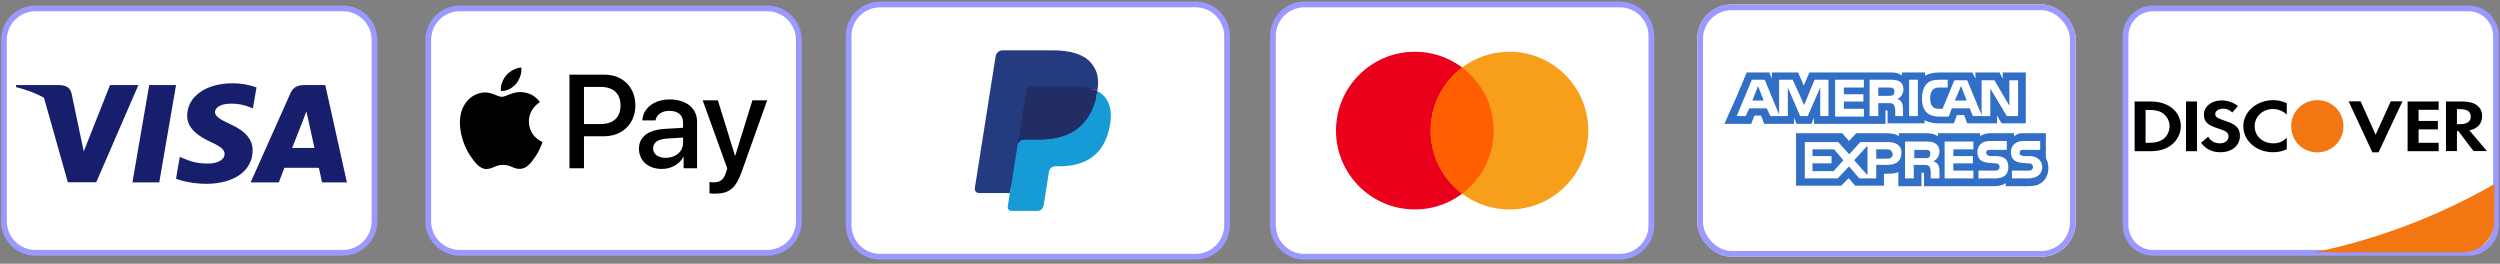 <svg width="218" height="23" viewBox="0 0 218 23" fill="none" xmlns="http://www.w3.org/2000/svg">
<rect x="0" y="0" width="218" height="23" fill="#808080" stroke="none"/>
<g clip-path="url(#clip0_356_5762)">
<path d="M29.906 0.732H3.094C1.575 0.732 0.344 1.963 0.344 3.482V19.295C0.344 20.814 1.575 22.045 3.094 22.045H29.906C31.425 22.045 32.656 20.814 32.656 19.295V3.482C32.656 1.963 31.425 0.732 29.906 0.732Z" fill="white" stroke="#9999FF" stroke-width="0.5"/>
<path d="M3.833 8.521C3.114 8.126 2.293 7.809 1.375 7.589L1.413 7.417H5.177C5.687 7.435 6.101 7.589 6.236 8.131L7.053 12.03L7.304 13.204L9.595 7.417H12.068L8.391 15.895H5.918L3.833 8.521ZM13.887 15.904H11.548L13.011 7.417H15.35L13.887 15.904ZM22.367 7.625L22.049 9.457L21.837 9.367C21.414 9.196 20.855 9.024 20.095 9.042C19.171 9.042 18.757 9.412 18.747 9.773C18.747 10.171 19.248 10.433 20.067 10.821C21.414 11.426 22.039 12.166 22.03 13.132C22.011 14.893 20.413 16.03 17.959 16.03C16.91 16.021 15.899 15.813 15.35 15.579L15.678 13.674L15.986 13.809C16.746 14.126 17.246 14.261 18.18 14.261C18.854 14.261 19.576 13.999 19.585 13.43C19.585 13.06 19.277 12.789 18.372 12.374C17.487 11.967 16.303 11.29 16.322 10.071C16.332 8.419 17.959 7.263 20.269 7.263C21.174 7.263 21.905 7.453 22.367 7.625ZM25.476 12.898H27.42C27.324 12.473 26.881 10.442 26.881 10.442L26.717 9.71C26.602 10.026 26.4 10.541 26.41 10.523C26.41 10.523 25.668 12.41 25.476 12.898ZM28.363 7.417L30.25 15.904H28.084C28.084 15.904 27.872 14.929 27.805 14.631H24.802C24.715 14.856 24.311 15.904 24.311 15.904H21.857L25.331 8.121C25.572 7.571 25.996 7.417 26.554 7.417H28.363Z" fill="#171E6C"/>
</g>
<g clip-path="url(#clip1_356_5762)">
<path d="M66.906 0.732H40.094C38.575 0.732 37.344 1.963 37.344 3.482V19.295C37.344 20.814 38.575 22.045 40.094 22.045H66.906C68.425 22.045 69.656 20.814 69.656 19.295V3.482C69.656 1.963 68.425 0.732 66.906 0.732Z" fill="white" stroke="#9999FF" stroke-width="0.5"/>
<path d="M45 7.307C44.686 7.678 44.183 7.971 43.681 7.929C43.618 7.427 43.864 6.893 44.152 6.564C44.466 6.181 45.015 5.909 45.46 5.888C45.513 6.412 45.308 6.925 45 7.307ZM45.455 8.029C44.727 7.987 44.105 8.442 43.759 8.442C43.409 8.442 42.88 8.05 42.305 8.06C41.556 8.071 40.86 8.495 40.478 9.17C39.693 10.52 40.274 12.519 41.033 13.618C41.404 14.162 41.849 14.759 42.435 14.738C42.99 14.717 43.21 14.377 43.88 14.377C44.555 14.377 44.748 14.738 45.334 14.727C45.942 14.717 46.324 14.183 46.695 13.639C47.119 13.021 47.292 12.419 47.302 12.388C47.292 12.377 46.13 11.933 46.12 10.593C46.109 9.473 47.035 8.939 47.077 8.908C46.554 8.133 45.737 8.05 45.455 8.029ZM49.657 6.511V14.67H50.923V11.88H52.677C54.278 11.88 55.403 10.781 55.403 9.191C55.403 7.6 54.299 6.511 52.718 6.511H49.657ZM50.923 7.579H52.383C53.483 7.579 54.111 8.165 54.111 9.196C54.111 10.227 53.483 10.818 52.378 10.818H50.923V7.579ZM57.716 14.732C58.511 14.732 59.249 14.329 59.584 13.691H59.611V14.67H60.783V10.609C60.783 9.431 59.841 8.672 58.391 8.672C57.046 8.672 56.052 9.442 56.015 10.499H57.156C57.25 9.996 57.716 9.667 58.355 9.667C59.129 9.667 59.563 10.028 59.563 10.692V11.143L57.983 11.237C56.513 11.326 55.717 11.927 55.717 12.974C55.717 14.031 56.539 14.732 57.716 14.732ZM58.056 13.764C57.381 13.764 56.952 13.44 56.952 12.943C56.952 12.43 57.365 12.132 58.156 12.084L59.563 11.995V12.456C59.563 13.22 58.914 13.764 58.056 13.764ZM62.347 16.888C63.582 16.888 64.163 16.417 64.671 14.989L66.895 8.751H65.608L64.116 13.571H64.09L62.599 8.751H61.275L63.42 14.691L63.305 15.052C63.111 15.664 62.797 15.899 62.237 15.899C62.138 15.899 61.944 15.889 61.866 15.878V16.857C61.939 16.878 62.253 16.888 62.347 16.888Z" fill="black"/>
</g>
<path d="M104.25 0.388H76.75C75.231 0.388 74 1.62 74 3.138V19.638C74 21.157 75.231 22.388 76.75 22.388H104.25C105.769 22.388 107 21.157 107 19.638V3.138C107 1.62 105.769 0.388 104.25 0.388Z" fill="white" stroke="#9999FF" stroke-width="0.5"/>
<path d="M88.371 17.914L88.614 16.373L88.073 16.36H85.492L87.286 4.988C87.291 4.954 87.309 4.922 87.336 4.899C87.362 4.876 87.396 4.864 87.431 4.864H91.783C93.228 4.864 94.225 5.164 94.745 5.758C94.989 6.036 95.145 6.327 95.22 6.647C95.299 6.983 95.3 7.384 95.223 7.873L95.218 7.909V8.223L95.462 8.361C95.667 8.47 95.83 8.595 95.956 8.738C96.164 8.976 96.299 9.278 96.356 9.637C96.415 10.006 96.396 10.445 96.299 10.941C96.188 11.513 96.008 12.011 95.765 12.418C95.541 12.793 95.257 13.105 94.918 13.346C94.595 13.575 94.212 13.749 93.778 13.861C93.358 13.97 92.878 14.025 92.353 14.025H92.014C91.772 14.025 91.537 14.112 91.352 14.269C91.167 14.428 91.044 14.646 91.007 14.885L90.981 15.024L90.553 17.74L90.533 17.84C90.528 17.871 90.519 17.887 90.506 17.898C90.495 17.907 90.478 17.914 90.462 17.914H88.371Z" fill="#253B80"/>
<path d="M95.693 7.945C95.68 8.028 95.665 8.113 95.648 8.201C95.074 11.147 93.111 12.165 90.603 12.165H89.327C89.02 12.165 88.762 12.388 88.714 12.69L88.06 16.836L87.875 18.011C87.844 18.209 87.997 18.389 88.198 18.389H90.462C90.73 18.389 90.958 18.194 91 17.929L91.022 17.814L91.449 15.108L91.476 14.96C91.518 14.695 91.746 14.5 92.014 14.5H92.353C94.547 14.5 96.264 13.609 96.766 11.031C96.976 9.955 96.868 9.056 96.313 8.423C96.145 8.233 95.936 8.074 95.693 7.945Z" fill="#179BD7"/>
<path d="M95.092 7.706C95.005 7.68 94.914 7.657 94.822 7.636C94.728 7.616 94.633 7.598 94.534 7.582C94.19 7.526 93.813 7.5 93.409 7.5H89.998C89.914 7.5 89.834 7.519 89.763 7.553C89.606 7.629 89.489 7.778 89.46 7.96L88.735 12.556L88.714 12.69C88.762 12.387 89.02 12.165 89.327 12.165H90.603C93.111 12.165 95.074 11.146 95.648 8.201C95.665 8.113 95.68 8.028 95.693 7.945C95.548 7.868 95.39 7.802 95.221 7.746C95.179 7.732 95.136 7.719 95.092 7.706Z" fill="#222D65"/>
<path d="M89.46 7.96C89.489 7.778 89.605 7.629 89.763 7.554C89.835 7.519 89.914 7.5 89.998 7.5H93.409C93.813 7.5 94.19 7.527 94.534 7.583C94.633 7.598 94.728 7.616 94.821 7.637C94.914 7.658 95.005 7.681 95.092 7.706C95.136 7.719 95.179 7.733 95.221 7.746C95.391 7.802 95.548 7.869 95.693 7.945C95.864 6.857 95.692 6.115 95.103 5.444C94.454 4.705 93.282 4.388 91.784 4.388H87.432C87.126 4.388 86.865 4.611 86.817 4.914L85.005 16.403C84.969 16.631 85.144 16.836 85.374 16.836H88.06L88.735 12.556L89.46 7.96Z" fill="#253B80"/>
<path d="M141.25 0.388H113.75C112.231 0.388 111 1.62 111 3.138V19.638C111 21.157 112.231 22.388 113.75 22.388H141.25C142.769 22.388 144 21.157 144 19.638V3.138C144 1.62 142.769 0.388 141.25 0.388Z" fill="white" stroke="#9999FF" stroke-width="0.5"/>
<path d="M123.375 18.263C127.172 18.263 130.25 15.185 130.25 11.388C130.25 7.591 127.172 4.513 123.375 4.513C119.578 4.513 116.5 7.591 116.5 11.388C116.5 15.185 119.578 18.263 123.375 18.263Z" fill="#EB001B"/>
<path d="M131.625 18.263C135.422 18.263 138.5 15.185 138.5 11.388C138.5 7.591 135.422 4.513 131.625 4.513C127.828 4.513 124.75 7.591 124.75 11.388C124.75 15.185 127.828 18.263 131.625 18.263Z" fill="#F79E1B"/>
<path fill-rule="evenodd" clip-rule="evenodd" d="M127.5 5.888C129.17 7.143 130.25 9.14 130.25 11.389C130.25 13.638 129.17 15.635 127.5 16.889C125.83 15.635 124.75 13.638 124.75 11.389C124.75 9.14 125.83 7.143 127.5 5.888Z" fill="#FF5F00"/>
<g clip-path="url(#clip2_356_5762)">
<rect x="148" y="0.388" width="33" height="22" rx="3" fill="white"/>
<path d="M152.808 8.765H153.794L153.301 7.498L152.808 8.765Z" fill="#306FC5"/>
<path d="M158.051 13.02V13.609H159.709V14.243H158.051V14.922H159.888L160.74 13.971L159.933 13.02H158.051Z" fill="#306FC5"/>
<path d="M171.003 7.498L170.465 8.765H171.496L171.003 7.498Z" fill="#306FC5"/>
<path d="M162.846 15.284V12.704L161.681 13.971L162.846 15.284Z" fill="#306FC5"/>
<path d="M165.043 13.428C164.998 13.156 164.818 13.02 164.549 13.02H163.608V13.835H164.594C164.863 13.835 165.043 13.7 165.043 13.428Z" fill="#306FC5"/>
<path d="M168.18 13.745C168.269 13.7 168.314 13.564 168.314 13.428C168.359 13.247 168.269 13.156 168.18 13.111C168.09 13.066 167.956 13.066 167.821 13.066H166.925V13.79H167.821C167.956 13.79 168.09 13.79 168.18 13.745Z" fill="#306FC5"/>
<path d="M174.633 6.321V6.864L174.364 6.321H172.258V6.864L171.989 6.321H169.121C168.628 6.321 168.224 6.411 167.866 6.592V6.321H165.849V6.366V6.592C165.625 6.411 165.356 6.321 164.998 6.321H157.782L157.289 7.452L156.796 6.321H155.183H154.51V6.864L154.286 6.321H154.241H152.314L151.418 8.448L150.387 10.757L150.368 10.802H150.387H152.673H152.701L152.718 10.757L152.987 10.078H153.569L153.838 10.802H156.437V10.757V10.259L156.662 10.802H157.961L158.185 10.259V10.757V10.802H159.216H164.37H164.415V9.625H164.505C164.594 9.625 164.594 9.625 164.594 9.761V10.757H167.821V10.485C168.09 10.621 168.493 10.757 169.031 10.757H170.376L170.644 10.033H171.272L171.541 10.757H174.14V10.304V10.078L174.543 10.757H174.633H174.678H176.65V6.321H174.633H174.633ZM159.44 10.123H158.992H158.723V9.852V7.633L158.678 7.737V7.736L157.636 10.123H157.603H157.363H156.975L155.9 7.633V10.123H154.376L154.062 9.444H152.538L152.224 10.123H151.437L152.762 6.954H153.883L155.138 9.987V6.954H155.406H156.325L156.346 7H156.348L156.913 8.243L157.319 9.174L157.334 9.127L158.23 6.954H159.44V10.123H159.44ZM162.533 7.633H160.785V8.222H162.488V8.856H160.785V9.49H162.533V10.168H160.023V6.954H162.533V7.633ZM165.729 8.801C165.73 8.802 165.732 8.803 165.733 8.803C165.75 8.822 165.765 8.84 165.777 8.857C165.863 8.971 165.932 9.14 165.936 9.388C165.936 9.392 165.936 9.396 165.936 9.401C165.936 9.403 165.937 9.405 165.937 9.408C165.937 9.409 165.937 9.41 165.937 9.412C165.938 9.437 165.938 9.462 165.938 9.49V10.123H165.266V9.761C165.266 9.58 165.266 9.308 165.132 9.127C165.089 9.085 165.047 9.056 165 9.036C164.933 8.992 164.805 8.992 164.594 8.992H163.787V10.123H163.025V6.954H164.729C165.132 6.954 165.401 6.954 165.625 7.09C165.845 7.223 165.977 7.444 165.982 7.794C165.972 8.276 165.666 8.54 165.446 8.629C165.446 8.629 165.595 8.66 165.729 8.801ZM167.238 10.123H166.476V6.954H167.238V10.123ZM175.978 10.123H174.992L173.557 7.724V9.716L173.553 9.711V10.125H172.796V10.123H172.034L171.765 9.444H170.196L169.927 10.168H169.076C168.717 10.168 168.269 10.078 168 9.806C167.731 9.535 167.597 9.173 167.597 8.584C167.597 8.132 167.686 7.679 168 7.317C168.224 7.045 168.628 6.954 169.12 6.954H169.838V7.633H169.12C168.852 7.633 168.717 7.679 168.538 7.815C168.404 7.95 168.314 8.222 168.314 8.539C168.314 8.901 168.359 9.127 168.538 9.308C168.672 9.444 168.852 9.49 169.076 9.49H169.389L170.42 7H170.868H171.541L172.796 10.033V9.878V8.856V8.765V7H173.916L175.215 9.218V7H175.978V10.123H175.978V10.123Z" fill="#306FC5"/>
<path d="M165.09 8.274C165.103 8.26 165.115 8.244 165.125 8.226C165.166 8.161 165.212 8.044 165.187 7.884C165.186 7.87 165.183 7.856 165.18 7.843C165.18 7.839 165.18 7.836 165.179 7.833L165.178 7.833C165.156 7.755 165.099 7.707 165.042 7.679C164.952 7.633 164.818 7.633 164.684 7.633H163.787V8.358H164.684C164.818 8.358 164.952 8.358 165.042 8.312C165.056 8.306 165.068 8.296 165.079 8.286L165.079 8.286C165.079 8.286 165.084 8.281 165.09 8.274Z" fill="#306FC5"/>
<path d="M178.622 14.65C178.622 14.334 178.533 14.017 178.398 13.79V11.753H178.396V11.617C178.396 11.617 176.518 11.617 176.238 11.617C175.959 11.617 175.619 11.889 175.619 11.889V11.617H173.558C173.244 11.617 172.841 11.708 172.662 11.889V11.617H168.987V11.753V11.889C168.718 11.662 168.225 11.617 168.001 11.617H165.58V11.753V11.889C165.356 11.662 164.818 11.617 164.549 11.617H161.861L161.233 12.296L160.651 11.617H160.463H160.158H156.617V11.753V12.111V16.189H160.561L161.209 15.535L161.771 16.189H161.816H164.088H164.191H164.236H164.281V15.737V15.148H164.505C164.818 15.148 165.222 15.148 165.536 15.012V16.144V16.235H167.552V16.144V15.058H167.642C167.776 15.058 167.776 15.058 167.776 15.194V16.144V16.235H173.871C174.275 16.235 174.678 16.144 174.902 15.963V16.144V16.235H176.829C177.233 16.235 177.636 16.189 177.905 16.008C178.318 15.758 178.578 15.316 178.616 14.788C178.618 14.772 178.621 14.757 178.622 14.741L178.619 14.738C178.621 14.709 178.622 14.68 178.622 14.65ZM164.505 14.379H163.608V14.514V14.786V15.058V15.556H162.135L161.278 14.56L161.275 14.563L161.233 14.514L160.247 15.556H157.379V12.387H160.292L161.088 13.268L161.255 13.452L161.278 13.428L162.219 12.387H164.594C165.055 12.387 165.572 12.502 165.767 12.976C165.791 13.069 165.804 13.174 165.804 13.292C165.804 14.198 165.177 14.379 164.505 14.379ZM168.987 14.334C169.076 14.469 169.121 14.65 169.121 14.922V15.556H168.359V15.148C168.359 14.967 168.359 14.65 168.225 14.514C168.135 14.379 167.956 14.379 167.687 14.379H166.88V15.556H166.119V12.342H167.821C168.18 12.342 168.493 12.342 168.718 12.477C168.942 12.613 169.121 12.84 169.121 13.202C169.121 13.7 168.807 13.971 168.583 14.062C168.807 14.152 168.942 14.243 168.987 14.334ZM172.079 13.02H170.331V13.609H172.034V14.243H170.331V14.877H172.079V15.556H169.569V12.341H172.079V13.02ZM173.961 15.556H172.527V14.877H173.961C174.095 14.877 174.185 14.877 174.275 14.786C174.32 14.741 174.365 14.65 174.365 14.56C174.365 14.469 174.32 14.379 174.275 14.334C174.23 14.288 174.14 14.243 174.006 14.243C173.289 14.198 172.437 14.243 172.437 13.247C172.437 12.794 172.706 12.296 173.513 12.296H174.992V13.066H173.603C173.468 13.066 173.379 13.066 173.289 13.111C173.199 13.156 173.199 13.247 173.199 13.338C173.199 13.473 173.289 13.519 173.378 13.564C173.468 13.609 173.558 13.609 173.647 13.609H174.051C174.454 13.609 174.723 13.7 174.902 13.881C175.037 14.017 175.126 14.243 175.126 14.56C175.126 15.239 174.723 15.556 173.961 15.556ZM177.815 15.239C177.636 15.42 177.323 15.556 176.874 15.556H175.44V14.877H176.874C177.009 14.877 177.099 14.877 177.188 14.786C177.233 14.741 177.278 14.65 177.278 14.56C177.278 14.469 177.233 14.379 177.188 14.334C177.143 14.288 177.054 14.243 176.919 14.243C176.202 14.198 175.351 14.243 175.351 13.247C175.351 12.817 175.594 12.428 176.195 12.313C176.267 12.303 176.343 12.296 176.426 12.296H177.905V13.066H176.919H176.561H176.516C176.381 13.066 176.292 13.066 176.202 13.111C176.157 13.156 176.112 13.247 176.112 13.338C176.112 13.473 176.157 13.519 176.292 13.564C176.381 13.609 176.471 13.609 176.561 13.609H176.605H176.964C177.16 13.609 177.308 13.633 177.443 13.682C177.568 13.727 177.979 13.913 178.07 14.397C178.078 14.448 178.084 14.501 178.084 14.56C178.084 14.832 177.995 15.058 177.815 15.239Z" fill="#306FC5"/>
</g>
<rect x="148.25" y="0.638" width="32.5" height="21.5" rx="2.75" stroke="#9999FF" stroke-width="0.5"/>
<g clip-path="url(#clip3_356_5762)">
<path d="M215.246 22.045L215.249 22.045C216.562 22.056 217.64 20.982 217.656 19.644L217.656 3.147C217.651 2.5 217.393 1.882 216.941 1.429C216.489 0.977 215.881 0.727 215.246 0.732L187.751 0.732C187.119 0.727 186.511 0.977 186.059 1.429C185.607 1.882 185.349 2.5 185.344 3.144L185.344 19.63C185.349 20.277 185.607 20.895 186.059 21.348C186.511 21.8 187.119 22.05 187.754 22.045H215.246ZM215.245 22.732L215.243 22.732L215.246 22.732H215.245Z" fill="white" stroke="#9999FF" stroke-width="0.5"/>
<path d="M201.848 22.001H214.752C215.476 22.007 216.173 21.725 216.69 21.217C217.206 20.709 217.5 20.017 217.506 19.293V16.05C212.633 18.847 207.348 20.855 201.848 22.001Z" fill="#F27712"/>
<path d="M216.862 13.171H215.69L214.37 11.43H214.245V13.171H213.289V8.847H214.7C215.804 8.847 216.441 9.302 216.441 10.121C216.441 10.793 216.043 11.225 215.326 11.362L216.862 13.171ZM215.451 10.156C215.451 9.735 215.132 9.518 214.54 9.518H214.245V10.827H214.518C215.132 10.827 215.451 10.599 215.451 10.156ZM209.943 8.847H212.651V9.575H210.899V10.543H212.583V11.282H210.899V12.454H212.651V13.182H209.943V8.847ZM206.871 13.285L204.8 8.836H205.847L207.155 11.749L208.475 8.836H209.499L207.406 13.285H206.894H206.871ZM198.211 13.274C196.755 13.274 195.617 12.284 195.617 10.998C195.617 9.746 196.777 8.733 198.234 8.733C198.644 8.733 198.985 8.813 199.406 8.995V9.996C199.087 9.683 198.658 9.507 198.211 9.507C197.301 9.507 196.607 10.167 196.607 10.998C196.607 11.874 197.289 12.5 198.257 12.5C198.689 12.5 199.019 12.363 199.406 12.022V13.023C198.974 13.205 198.609 13.274 198.211 13.274ZM195.321 11.851C195.321 12.693 194.627 13.274 193.625 13.274C192.897 13.274 192.374 13.023 191.93 12.454L192.556 11.919C192.772 12.306 193.136 12.5 193.591 12.5C194.024 12.5 194.331 12.238 194.331 11.897C194.331 11.703 194.24 11.555 194.046 11.441C193.834 11.338 193.613 11.255 193.386 11.191C192.487 10.907 192.18 10.599 192.18 9.996C192.18 9.291 192.84 8.756 193.705 8.756C194.251 8.756 194.74 8.927 195.15 9.245L194.649 9.814C194.451 9.597 194.17 9.473 193.876 9.473C193.466 9.473 193.17 9.678 193.17 9.951C193.17 10.178 193.341 10.303 193.91 10.497C195.002 10.838 195.321 11.157 195.321 11.863V11.851ZM190.621 8.847H191.577V13.182H190.621V8.847ZM187.549 13.182H186.138V8.847H187.549C189.096 8.847 190.166 9.735 190.166 11.009C190.166 11.658 189.847 12.272 189.29 12.682C188.812 13.023 188.277 13.182 187.537 13.182H187.549ZM188.664 9.928C188.345 9.678 187.981 9.587 187.355 9.587H187.094V12.454H187.355C187.97 12.454 188.357 12.34 188.664 12.113C188.994 11.84 189.187 11.43 189.187 11.009C189.187 10.588 188.994 10.19 188.664 9.928Z" fill="black"/>
<path d="M202.069 8.733C200.817 8.733 199.793 9.735 199.793 10.975C199.793 12.295 200.772 13.285 202.069 13.285C203.343 13.285 204.345 12.284 204.345 11.009C204.345 9.735 203.355 8.733 202.069 8.733Z" fill="#F27712"/>
</g>
<defs>
<clipPath id="clip0_356_5762">
<rect width="33" height="22" fill="white" transform="translate(0 0.388)"/>
</clipPath>
<clipPath id="clip1_356_5762">
<rect width="33" height="22" fill="white" transform="translate(37 0.388)"/>
</clipPath>
<clipPath id="clip2_356_5762">
<rect x="148" y="0.388" width="33" height="22" rx="3" fill="white"/>
</clipPath>
<clipPath id="clip3_356_5762">
<rect width="33" height="22" fill="white" transform="translate(185 0.388)"/>
</clipPath>
</defs>
</svg>
